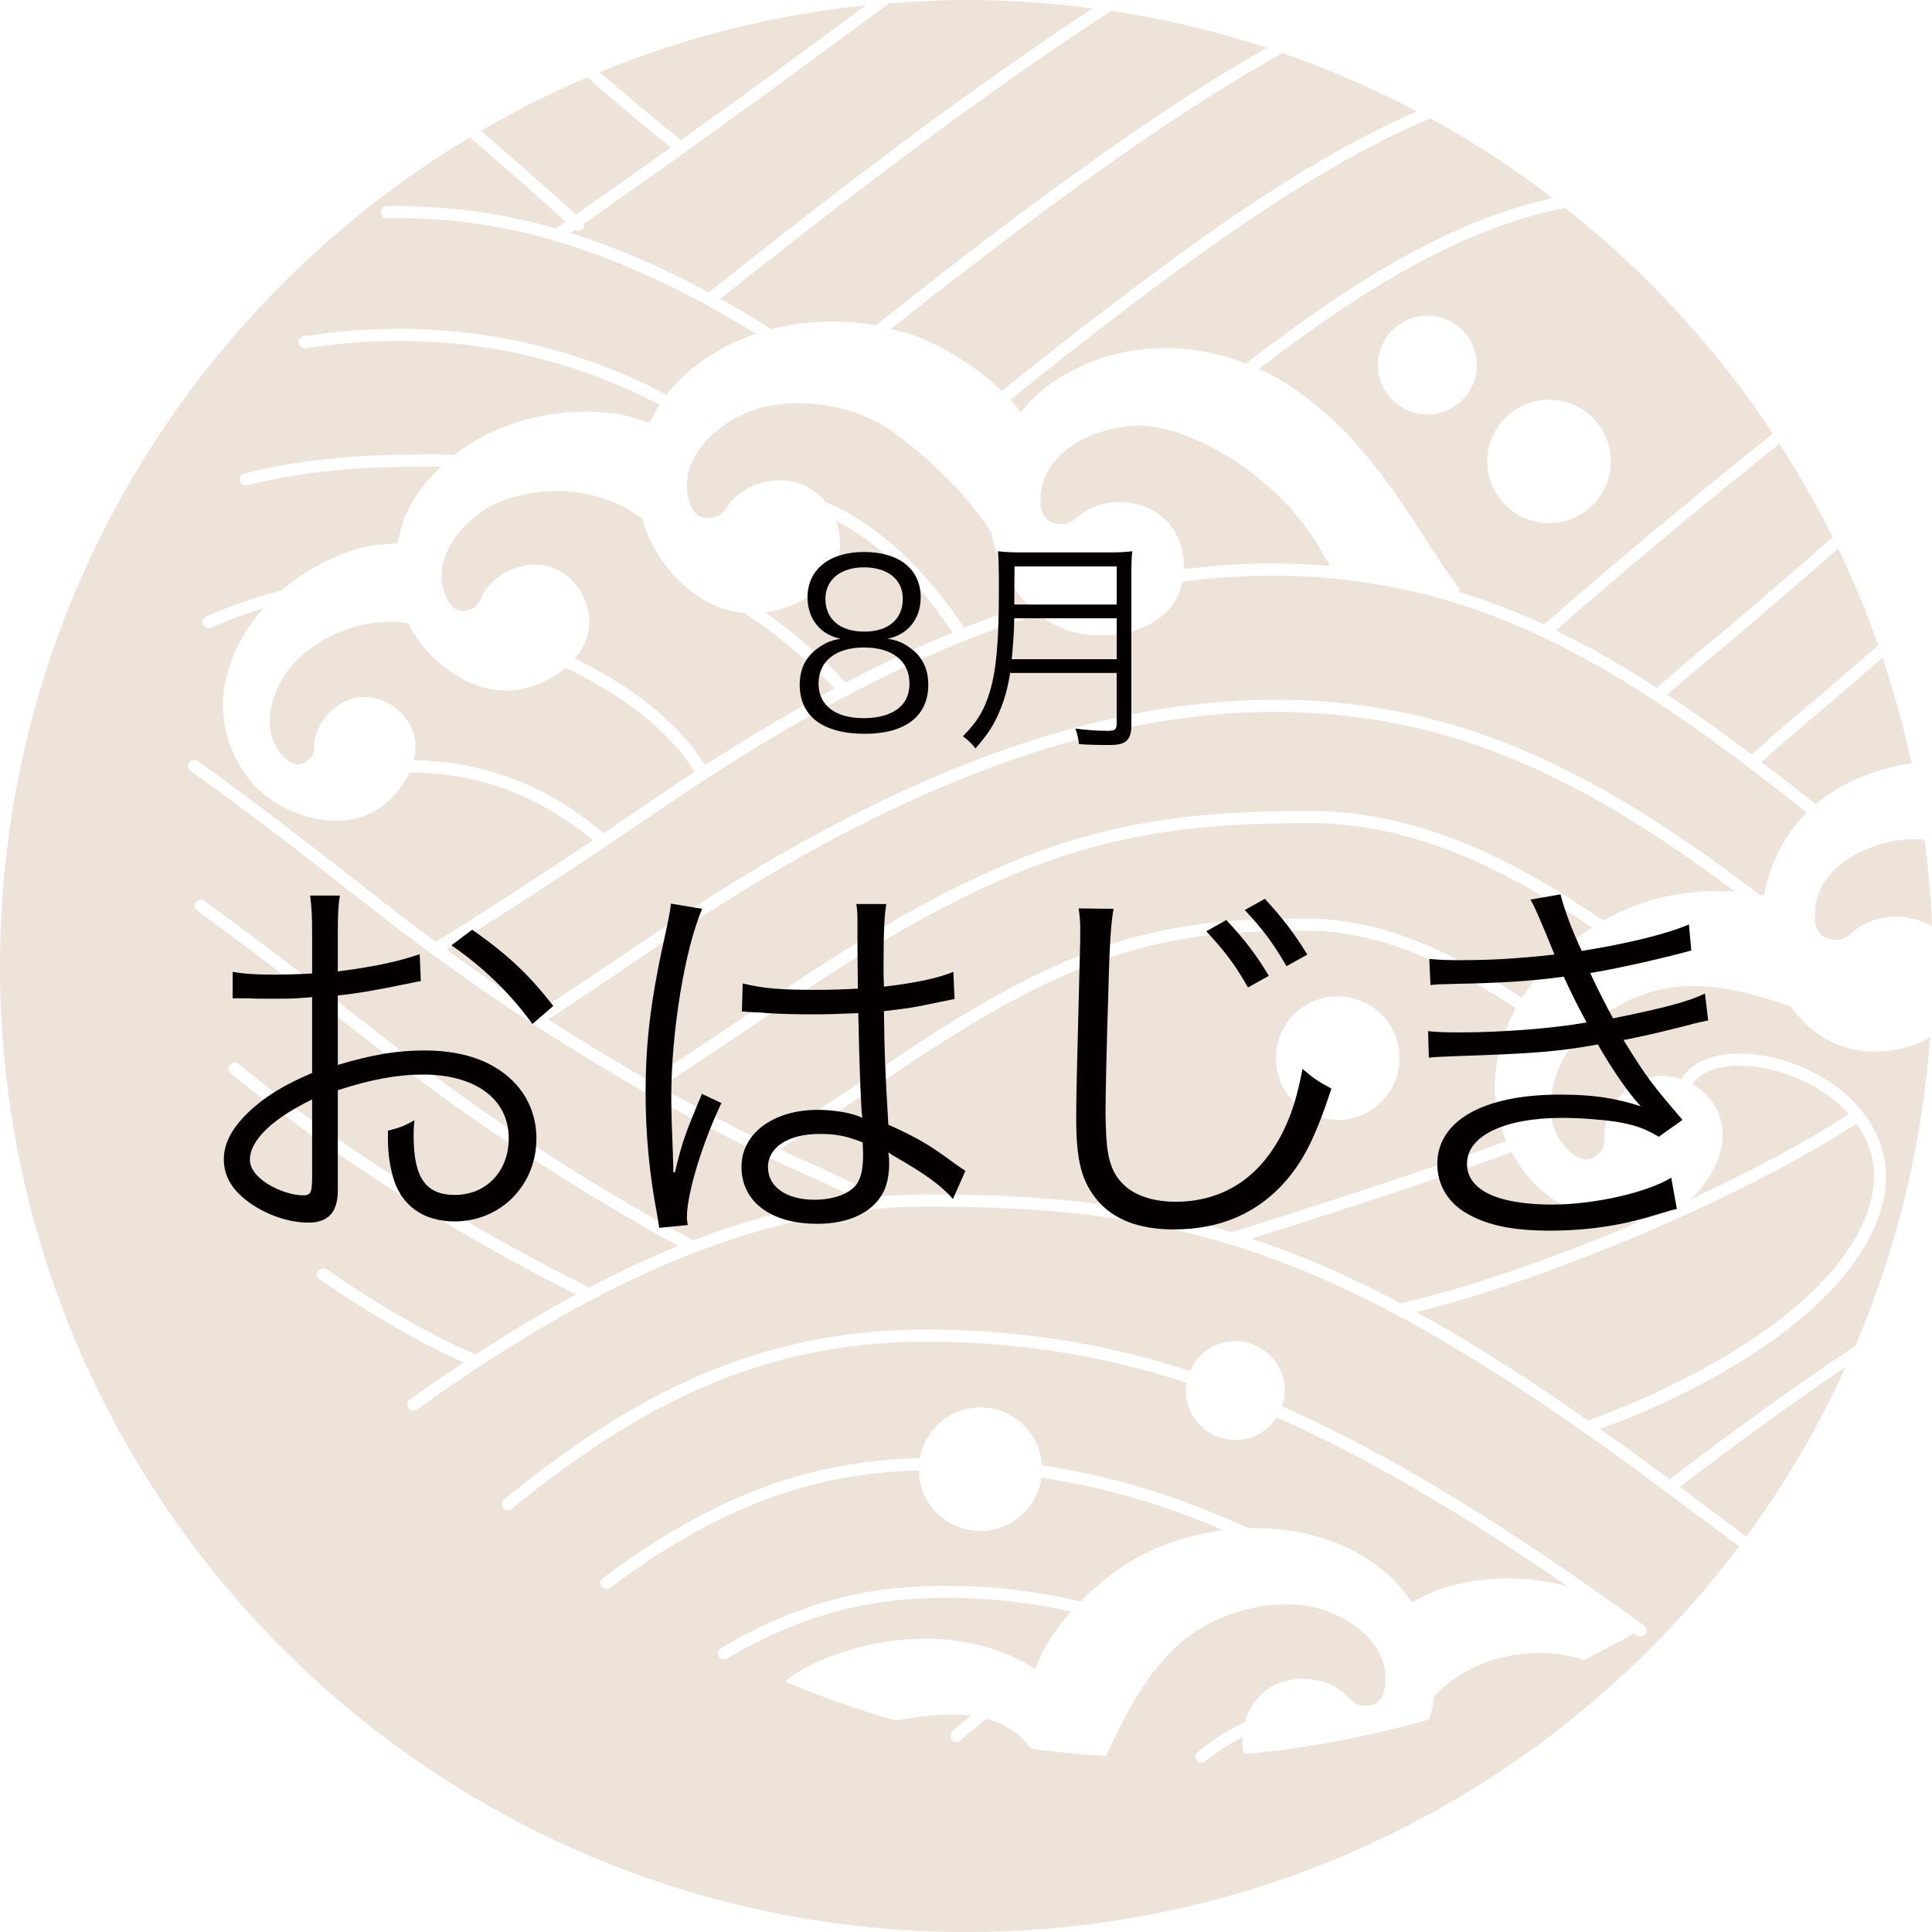 <?xml version="1.0" encoding="utf-8"?>
<!-- Generator: Adobe Illustrator 15.0.0, SVG Export Plug-In . SVG Version: 6.00 Build 0)  -->
<!DOCTYPE svg PUBLIC "-//W3C//DTD SVG 1.1//EN" "http://www.w3.org/Graphics/SVG/1.1/DTD/svg11.dtd">
<svg version="1.1" id="レイヤー_1" xmlns:x="http://ns.adobe.com/Extensibility/1.0/" xmlns:i="http://ns.adobe.com/AdobeIllustrator/10.0/" xmlns:graph="http://ns.adobe.com/Graphs/1.0/"
	 xmlns="http://www.w3.org/2000/svg" xmlns:xlink="http://www.w3.org/1999/xlink" xmlns:a="http://ns.adobe.com/AdobeSVGViewerExtensions/3.0/"
	 x="0px" y="0px" width="268.371px" height="268.373px" viewBox="0 0 268.371 268.373" enable-background="new 0 0 268.371 268.373"
	 xml:space="preserve">
<g>
	<g>
		<path fill="#EEE3D9" d="M157.161,42.355c-6.214,4.703-11.725,9.074-16.814,13.164c0.526,0.561,1.018,1.158,1.456,1.754
			c1.124-1.439,2.422-2.721,3.844-3.755c8.075-5.863,18.36-6.531,27.417-3.037c3.299-2.51,6.389-4.791,9.337-6.863
			c12.41-8.67,22.854-13.779,33.245-16.113c-5.354-4.106-11.022-7.81-16.973-11.058c-8.549,3.617-17.553,8.846-27.804,15.938
			C166.727,35.246,162.252,38.511,157.161,42.355z"/>
		<path fill="#EEE3D9" d="M100.046,41.513c2.334,1.298,4.704,2.703,7.109,4.211c4.687-1.194,9.689-1.386,14.48-0.527
			c5.442-4.318,11.778-9.285,19.026-14.744c6.038-4.509,11.497-8.459,16.745-12.075c6.582-4.511,12.725-8.408,18.57-11.743
			c-6.969-2.264-14.182-4.02-21.607-5.125c-8.513,5.494-17.779,12.005-28.152,19.763C116.141,28.804,107.383,35.667,100.046,41.513z
			"/>
		<path fill="#EEE3D9" d="M80.968,31.789c-0.159,0.193-0.387,0.28-0.633,0.28c-0.141,0-0.281-0.087-0.421-0.158l-0.649,0.457
			c6.248,1.964,12.602,4.685,19.185,8.249c7.441-5.933,16.411-12.988,26.749-20.711c9.742-7.268,18.499-13.446,26.574-18.729
			C146.033,0.422,140.206,0,134.256,0c-3.634,0-7.214,0.195-10.777,0.475c-16.288,12.076-29.962,21.958-42.354,30.593
			C81.178,31.315,81.16,31.578,80.968,31.789z"/>
		<path fill="#EEE3D9" d="M141.68,31.824c-6.775,5.089-12.761,9.758-17.956,13.883c0.841,0.211,1.702,0.386,2.545,0.649
			c4.106,1.371,9.109,4.301,12.864,7.952c5.144-4.124,10.726-8.548,17.008-13.287c5.108-3.86,9.602-7.144,13.763-10.022
			c9.863-6.828,18.622-11.899,26.906-15.533c-5.968-3.142-12.199-5.863-18.676-8.091c-6.195,3.457-12.725,7.565-19.781,12.408
			C153.141,23.363,147.682,27.295,141.68,31.824z"/>
		<path fill="#EEE3D9" d="M237.146,91.799c-1.843,1.508-3.687,3.089-5.547,4.703c3.966,2.616,7.863,5.371,11.725,8.303
			c2.423-2.176,4.651-4.124,6.792-5.916c3.775-3.159,7.338-6.248,10.778-9.249c-1.614-4.599-3.459-9.092-5.547-13.445l-2.177,1.877
			C248.081,82.496,242.833,87.077,237.146,91.799z"/>
		<path fill="#EEE3D9" d="M244.694,105.841c2.51,1.93,5.037,3.896,7.529,5.88c0.246-0.194,0.474-0.439,0.736-0.633
			c3.704-2.774,8.039-4.405,12.568-5.055c-1.072-5.002-2.439-9.9-4.038-14.673c-3.3,2.879-6.687,5.811-10.284,8.829
			C249.151,101.908,246.993,103.787,244.694,105.841z"/>
		<path fill="#EEE3D9" d="M120.301,0.72c-12.97,1.335-25.38,4.546-37,9.302c3.705,3.231,7.459,6.389,11.304,9.443
			C102.485,13.832,110.964,7.636,120.301,0.72z"/>
		<path fill="#EEE3D9" d="M216.119,87.568c4.773,2.334,9.442,5.002,14.024,7.968c1.982-1.737,3.967-3.423,5.915-5.054
			c5.686-4.687,10.935-9.25,16.007-13.674l2.492-2.176c-2.211-4.476-4.686-8.811-7.389-12.988
			c-4.459,3.563-8.864,7.179-13.199,10.759C227.808,77.493,221.963,82.478,216.119,87.568z"/>
		<path fill-rule="evenodd" clip-rule="evenodd" fill="#EEE3D9" d="M215.171,72.667c-4.739,0-8.583-3.844-8.583-8.582
			c0-4.739,3.844-8.565,8.583-8.565c4.738,0,8.582,3.826,8.582,8.565C223.753,68.823,219.91,72.667,215.171,72.667z M198.286,57.571
			c-3.791,0-6.881-3.071-6.881-6.863c0-3.791,3.09-6.863,6.881-6.863s6.863,3.072,6.863,6.863
			C205.149,54.5,202.077,57.571,198.286,57.571z M217.399,28.874c-10.619,2.143-21.273,7.214-34.032,16.131
			c-2.686,1.895-5.529,3.984-8.513,6.231c1.965,0.894,3.861,1.983,5.651,3.28c10.847,7.863,15.691,18.272,22.046,27.136
			c0.229,0.316,0.157,0.458,0,0.544c4.072,1.265,8.057,2.739,11.934,4.546c6.021-5.265,12.061-10.391,18.414-15.638
			c4.387-3.633,8.845-7.267,13.373-10.865C238.375,48.305,228.598,37.72,217.399,28.874z"/>
		<path fill="#EEE3D9" d="M220.577,197.304h0.018c0.315-0.105,31.98-10.865,38.719-28.68c1.896-5.038,0.93-9.251-1.42-12.533
			c-17.29,11.163-44.653,22.168-61.152,26.152C204.025,186.247,211.871,191.214,220.577,197.304z"/>
		<path fill-rule="evenodd" clip-rule="evenodd" fill="#EEE3D9" d="M185.805,155.565c-4.739,0-8.582-3.844-8.582-8.582
			c0-4.739,3.843-8.583,8.582-8.583c4.758,0,8.602,3.844,8.602,8.583C194.407,151.721,190.563,155.565,185.805,155.565z
			 M209.238,158.513c-1.141-2.65-1.738-5.51-1.597-8.283c0.192-3.6,1.246-7.039,2.913-10.163
			c-11.269-7.495-20.22-10.794-29.417-10.794c-19.518,0-31.717,2.755-56.711,19.763c-6.072,4.142-11.338,7.601-16.094,10.618
			c3.562,1.703,5.686,2.581,5.756,2.599c2.792,1.387,5.618,2.703,8.477,3.915c1.967-0.16,3.933-0.246,5.88-0.246
			c15.779,0,28.944,1.088,42.652,5.246c10.286-3.211,20.869-6.668,31.472-10.284C204.85,160.093,207.043,159.304,209.238,158.513z"
			/>
		<path fill="#EEE3D9" d="M93.183,20.484c-3.966-3.159-7.828-6.423-11.636-9.742c-5.091,2.178-9.987,4.67-14.744,7.443
			c3.949,3.37,8.214,7.127,13.199,11.603C84.232,26.838,88.603,23.75,93.183,20.484z"/>
		<path fill="#EEE3D9" d="M90.902,110.948c1.808-1.229,3.686-2.475,5.599-3.739c-4.545-7.301-12.971-12.11-17.955-14.427
			c-1.721,1.439-3.862,2.457-5.88,2.896c-6.109,1.352-12.216-2.896-15.305-7.897c-0.247-0.369-0.42-0.791-0.615-1.176
			c-0.491-0.088-0.947-0.159-1.334-0.176c-5.09-0.404-10.425,1.667-14.076,5.16c-3.125,3.001-5.529,9.162-2.405,13.024
			c0.843,1.018,2.159,2.141,3.546,1.245c1.544-1.018,0.947-2.07,1.333-3.546c0.598-2.246,2.318-4.123,4.441-5.019
			c3.931-1.649,8.513,1.229,9.355,5.16c0.211,1.054,0.14,2.124-0.123,3.159c7.723,0.07,17.201,2.317,26.345,10.128
			C86.093,114.213,88.444,112.633,90.902,110.948z"/>
		<path fill="#EEE3D9" d="M164.27,80.794c-0.247,1.105-0.668,2.193-1.316,3.124c-2.809,4.002-8.917,4.984-13.427,3.984
			c-1.984-0.439-3.722-1.369-5.249-2.598c-17.289,5.477-33.086,14.375-46.18,22.888c-2.159,1.405-4.248,2.791-6.249,4.161
			c-11.847,8.074-21.36,14.304-29.838,19.553c4.335,3.141,8.548,6.038,12.603,8.688c5.106-3.352,10.583-7.003,16.288-10.9
			c46.338-31.524,85.479-40.001,119.706-25.907c12.619,5.196,24.01,13.023,33.752,20.483l0.667,0.141
			c0.755-4.301,2.86-8.479,5.914-11.549c-16.604-13.218-33.261-25.17-52.428-30.155C186.893,79.688,175.379,79.336,164.27,80.794z"
			/>
		<path fill="#EEE3D9" d="M91.849,131.098c-5.493,3.738-10.758,7.267-15.691,10.514c4.949,3.193,9.618,6.003,13.901,8.442
			c5.056-3.248,10.655-6.986,17.132-11.393c32.91-22.396,49.022-26.011,74.824-26.011c15.533,0,29.171,7.354,40.702,15.235
			c1.983-1.106,4.055-2.036,6.196-2.703c3.335-1.071,7.776-1.598,12.076-1.334c-9.128-6.828-19.571-13.796-31.032-18.5
			C176.31,91.482,137.678,99.908,91.849,131.098z"/>
		<path fill="#EEE3D9" d="M209.975,160.041c-2.264,0.826-4.512,1.633-6.862,2.44c-9.864,3.37-19.677,6.563-29.277,9.584
			c6.616,2.192,13.392,5.071,20.712,8.969c8.688-1.932,21.027-6.108,33.33-11.374c-4.071,0.474-8.477-0.773-11.848-2.896
			C213.522,165.184,211.45,162.779,209.975,160.041z"/>
		<path fill="#EEE3D9" d="M64.767,84.83c2.019-0.403,1.843-1.737,2.861-3.088c1.545-2.072,4.107-3.283,6.67-3.317
			c4.722-0.053,8.232,4.809,7.459,9.214c-0.263,1.44-0.965,2.738-1.93,3.844c5.213,2.492,13.446,7.354,18.097,14.815
			c5.563-3.599,11.583-7.232,17.99-10.673c-4.633-4.878-9.162-8.302-12.531-10.477c-6.249-0.51-11.409-5.827-13.639-11.393
			c-0.211-0.544-0.369-1.105-0.509-1.666c-1.071-0.738-2.176-1.44-3.037-1.88c-5.073-2.526-11.427-2.615-16.639-0.543
			c-4.477,1.772-9.531,7.125-7.917,12.392C62.081,83.479,62.958,85.199,64.767,84.83z"/>
		<path fill="#EEE3D9" d="M108.138,140.067c-6.178,4.213-11.549,7.774-16.429,10.936c5.951,3.353,11.005,5.95,14.815,7.792
			c4.966-3.123,10.514-6.773,16.955-11.162c25.364-17.254,37.772-20.044,57.659-20.044c9.53,0,18.746,3.37,30.277,11.023
			c2.405-3.88,5.791-7.232,9.725-9.76c-11.199-7.565-24.328-14.516-39.124-14.516C156.564,114.335,140.679,117.916,108.138,140.067z
			"/>
		<path fill="#EEE3D9" d="M256.823,154.775c-2.125-2.369-4.986-4.159-7.865-5.282c-5.354-2.089-11.672-2.124-13.883,1.105
			c1.86,1.069,3.354,2.79,3.932,4.845c1.141,3.984-1.211,8.441-4.195,11.145C242.815,162.902,250.485,158.847,256.823,154.775z"/>
		<path fill="#EEE3D9" d="M257.418,145.771c-3.616-0.755-6.547-3.019-8.67-5.95c-4.705-1.649-9.075-2.826-13.552-2.86
			c-5.933-0.07-11.987,2.773-15.954,7.108c-3.406,3.722-5.721,11.093-1.772,15.34c1.052,1.142,2.686,2.335,4.213,1.177
			c1.72-1.299,0.947-2.492,1.28-4.23c0.51-2.668,2.37-4.967,4.773-6.179c1.861-0.947,3.934-0.912,5.794-0.28
			c2.632-4.318,9.986-4.336,16.042-1.983c3.58,1.405,6.863,3.65,9.162,6.546c0.017,0.02,0.053,0.02,0.07,0.053v0.035
			c3.019,3.88,4.266,8.9,2.089,14.693c-6.39,16.848-32.806,27.17-38.614,29.258c3.019,2.141,6.107,4.37,9.337,6.775l0.298,0.245
			c9.443-7.249,17.922-13.339,25.803-18.553c5.704-13.339,9.284-27.768,10.391-42.896C265.018,146,260.807,146.472,257.418,145.771z
			"/>
		<path fill="#EEE3D9" d="M242.586,213.435c5.371-7.337,10.004-15.219,13.814-23.573c-7.092,4.792-14.709,10.303-23.063,16.692
			L242.586,213.435z"/>
		<path fill="#EEE3D9" d="M252.153,126.025c-0.211,1.685-0.07,3.949,2,4.423c2.353,0.526,2.811-0.966,4.529-1.931
			c2.634-1.474,5.914-1.545,8.67-0.369c0.369,0.158,0.686,0.386,1.019,0.596c-0.157-4.089-0.526-8.109-1.036-12.093
			c-0.28-0.018-0.561-0.053-0.842-0.069C260.875,116.336,252.944,119.636,252.153,126.025z"/>
		<path fill-rule="evenodd" clip-rule="evenodd" fill="#EEE3D9" d="M228.562,226.949c-0.156,0.229-0.422,0.352-0.685,0.352
			c-0.176,0-0.35-0.053-0.49-0.158L227,226.861c-2.316,1.316-4.65,2.581-7.056,3.757c-0.562-0.211-1.141-0.404-1.685-0.526
			c-5.478-1.211-11.743-0.123-16.342,3.178c-0.789,0.543-1.756,1.439-2.703,2.333c-0.07,0.58-0.122,1.159-0.244,1.721
			c-0.124,0.491-0.282,1.001-0.439,1.51c-4.037,1.158-8.128,2.159-12.34,2.948c-4.494,0.859-8.987,1.475-13.445,1.86
			c-0.158-0.771-0.193-1.562-0.141-2.353c-1.596,0.844-3.369,1.914-5.178,3.389c-0.157,0.123-0.351,0.193-0.525,0.193
			c-0.246,0-0.492-0.106-0.668-0.316c-0.28-0.351-0.229-0.896,0.124-1.176c2.351-1.914,4.632-3.248,6.563-4.16
			c0.721-2.493,2.457-4.686,5.073-5.546c2.686-0.878,5.774-0.562,8.108,1.052c1.545,1.054,1.861,2.494,4.107,2.194
			c1.983-0.28,2.299-2.386,2.248-4.002c-0.229-6.071-7.408-9.812-12.691-10.056c-6.161-0.265-12.744,2.105-17.097,6.562
			c-3.808,3.88-6.423,8.812-9.021,14.5c-3.491-0.193-6.95-0.545-10.39-1.001c-1.669-2.229-3.809-3.511-6.214-4.179
			c-0.86,0.649-2.105,1.634-3.598,3.02c-0.158,0.141-0.369,0.229-0.58,0.229s-0.438-0.088-0.615-0.281
			c-0.316-0.334-0.298-0.877,0.053-1.193c0.947-0.896,1.791-1.578,2.527-2.176c-0.387-0.054-0.754-0.142-1.158-0.158
			c-2.65-0.123-5.916,0.176-9.18,0.824c-5.284-1.509-10.46-3.316-15.48-5.439c1.052-0.844,2.194-1.616,3.475-2.23
			c9.864-4.739,22.255-5.336,31.332,0.525c0.912-2.754,2.754-5.511,4.965-8.003c-6.16-1.386-12.338-2.018-19.044-1.878
			c-10.215,0.158-19.359,2.844-28.75,8.408c-0.14,0.088-0.279,0.123-0.421,0.123c-0.298,0-0.578-0.158-0.736-0.422
			c-0.229-0.387-0.106-0.912,0.298-1.158c9.653-5.722,19.062-8.478,29.593-8.636c7.037-0.14,13.759,0.597,20.36,2.159
			c2.668-2.721,5.757-5.002,8.495-6.441c3.511-1.809,7.407-2.932,11.356-3.459c-8.564-3.668-16.798-6.037-25.275-7.283
			c-0.579,4.16-4.124,7.389-8.46,7.389c-4.686,0-8.479-3.756-8.565-8.406c-15.183,0.387-28.119,5.282-42.897,16.305
			c-0.14,0.123-0.317,0.176-0.509,0.176c-0.247,0-0.509-0.123-0.667-0.352c-0.281-0.369-0.211-0.895,0.174-1.176
			c15.148-11.285,28.4-16.287,44.04-16.656c0.719-4.02,4.193-7.057,8.424-7.057c4.564,0,8.25,3.564,8.531,8.057
			c9.582,1.387,18.902,4.248,28.679,8.725c7.145-0.193,14.219,1.807,19.518,6.547c1.194,1.087,2.265,2.368,3.161,3.772
			c1.543-0.825,3.193-1.632,4.281-1.966c5.6-1.756,11.797-1.824,17.43-0.246c-15.164-10.46-28.258-18.131-40.459-23.502
			c-1.209,1.896-3.333,3.143-5.738,3.143c-3.791,0-6.881-3.072-6.881-6.863c0-0.367,0.054-0.736,0.123-1.088
			c-12.163-3.967-23.836-5.705-36.403-5.705c-25.116,0-42.405,11.164-57.36,23.204c-0.369,0.298-0.895,0.245-1.192-0.122
			c-0.298-0.352-0.229-0.896,0.123-1.176c15.2-12.252,32.787-23.591,58.43-23.591c12.725,0,24.555,1.755,36.841,5.757
			c1.054-2.439,3.493-4.143,6.319-4.143c3.791,0,6.863,3.072,6.863,6.863c0,0.773-0.158,1.51-0.387,2.193
			c14.797,6.53,30.84,16.342,50.288,30.418C228.755,226.054,228.844,226.581,228.562,226.949z M193.879,182.595
			c-23.379-12.426-41.299-14.989-65.434-14.989c-21.308,0-43.722,8.952-70.524,28.189c-0.386,0.263-0.914,0.175-1.176-0.193
			c-0.28-0.387-0.192-0.913,0.195-1.194c2.526-1.809,5.019-3.51,7.476-5.143c-6.125-2.756-12.673-6.512-20.009-11.55
			c-0.386-0.263-0.491-0.79-0.229-1.177c0.282-0.385,0.808-0.473,1.177-0.227c7.635,5.248,14.409,9.108,20.71,11.848
			c4.775-3.124,9.426-5.896,13.955-8.338c-6.249-3.123-25.538-13.182-43.844-27.434c-1.371-1.071-2.739-2.158-4.125-3.266
			c-0.351-0.298-0.422-0.823-0.123-1.192c0.28-0.351,0.825-0.422,1.193-0.124c1.37,1.09,2.738,2.178,4.107,3.248
			c19.413,15.131,39.949,25.504,44.635,27.785c4.212-2.212,8.319-4.125,12.356-5.756c-10.214-5.6-25.134-14.553-40.88-26.82
			l-0.474-0.369c-8.354-6.512-17.007-13.252-25.467-19.377c-0.386-0.264-0.457-0.79-0.193-1.176c0.28-0.369,0.807-0.456,1.193-0.175
			c8.478,6.125,17.132,12.883,25.503,19.395l0.474,0.369c16.289,12.689,31.734,21.852,41.915,27.363
			c7.899-3.02,15.498-4.949,22.922-5.81c-1.965-0.878-3.931-1.738-5.827-2.686c-0.069-0.036-2.719-1.123-7.179-3.283l-0.053-0.034
			c-4.088-1.967-9.741-4.861-16.41-8.654c-0.053-0.035-0.105-0.051-0.158-0.104c-4.668-2.65-9.829-5.774-15.324-9.337
			c-0.052-0.019-0.105-0.071-0.158-0.107c-4.493-2.93-9.197-6.143-14.024-9.688l0,0c-2.229-1.631-4.476-3.316-6.741-5.072
			l-3.755-2.932c-7.441-5.827-15.147-11.848-23.097-17.481c-0.387-0.263-0.475-0.807-0.195-1.176
			c0.264-0.385,0.791-0.474,1.177-0.211c7.968,5.669,15.691,11.708,23.168,17.535l3.755,2.932c2.054,1.614,4.108,3.159,6.144,4.651
			c6.458-4.002,13.549-8.583,21.817-14.113c-8.916-7.441-18.079-9.46-25.469-9.407c-0.93,2.001-2.475,3.773-4.142,4.915
			c-4.651,3.193-11.18,1.702-15.462-1.405c-4.337-3.177-6.881-9.268-6.214-14.638c0.525-4.424,2.616-8.408,5.547-11.708
			c-2.423,0.754-4.827,1.614-7.285,2.703c-0.104,0.052-0.209,0.068-0.333,0.068c-0.316,0-0.631-0.174-0.771-0.49
			c-0.193-0.439,0-0.93,0.42-1.124c3.512-1.562,6.951-2.72,10.462-3.615c3.335-2.861,7.354-5.002,11.601-6.056
			c1.071-0.245,2.861-0.403,4.529-0.492c0.333-1.895,0.913-3.738,1.825-5.37c1.106-2.001,2.563-3.739,4.196-5.284
			c-0.23,0-0.475-0.035-0.72-0.035c-8.18,0-17.026,0.317-26.206,2.616c-0.071,0.016-0.14,0.035-0.209,0.035
			c-0.369,0-0.72-0.264-0.809-0.65c-0.123-0.438,0.159-0.912,0.615-1.018c9.355-2.351,18.324-2.668,26.609-2.668
			c0.859,0,1.702,0.053,2.562,0.106c6.196-4.827,14.726-6.863,22.625-5.722c1.141,0.175,2.879,0.702,4.546,1.263
			c0.387-0.877,0.843-1.703,1.352-2.51c-1.054-0.526-2.125-1.105-3.16-1.597c-14.323-6.635-29.786-8.742-45.986-6.267
			c-0.439,0.071-0.878-0.245-0.965-0.719c-0.071-0.457,0.245-0.896,0.719-0.947c16.516-2.546,32.313-0.369,46.934,6.406
			c1.142,0.527,2.281,1.141,3.423,1.737l0.21-0.298c3.178-3.931,7.478-6.581,12.216-8.178c-9.67-5.969-18.762-10.198-27.662-12.849
			l-0.053,0.018c-0.174,0-0.333-0.069-0.474-0.175c-7.354-2.142-15.113-3.212-23.045-3.055c-0.561,0.035-0.843-0.368-0.859-0.825
			c0-0.474,0.367-0.86,0.841-0.86c8.039-0.123,15.956,0.931,23.45,3.107l1.369-0.949c-5.038-4.528-9.337-8.319-13.323-11.707
			C26.169,42.529,0,85.304,0,134.187c0,74.105,60.098,134.186,134.256,134.186c43.879,0,82.828-21.045,107.331-53.586l-10.988-8.162
			C216.452,196.075,204.586,188.299,193.879,182.595z"/>
		<path fill="#EEE3D9" d="M106.331,85.076c3.229,2.281,7.144,5.458,11.145,9.741c4.756-2.492,9.706-4.843,14.849-6.95
			c-5.916-8.846-11.953-13.339-16.236-15.567c0.702,1.912,0.825,4.036,0.123,5.967C114.79,82.146,110.384,84.48,106.331,85.076z"/>
		<path fill="#EEE3D9" d="M98.326,71.964c2.283-0.035,2.354-1.526,3.705-2.791c2.053-1.967,5.054-2.774,7.844-2.316
			c1.983,0.315,3.617,1.403,4.792,2.877c4.529,1.878,11.988,6.46,19.255,17.482c2.913-1.158,5.845-2.247,8.846-3.212
			c-2.65-2.737-4.37-6.476-5.125-10.18l-0.018,0.018c-3.703-5.634-8.636-10.18-13.287-13.621c-5.002-3.703-11.865-5.02-17.903-3.755
			c-5.196,1.071-11.69,5.88-10.952,11.917C95.677,69.981,96.326,72.018,98.326,71.964z"/>
		<path fill="#EEE3D9" d="M146.524,72.684c2.318,0.561,2.809-0.913,4.512-1.843c2.632-1.421,5.897-1.421,8.601-0.211
			c3.3,1.493,4.949,4.984,4.845,8.426c6.634-0.843,13.428-1.036,20.289-0.422c-0.385-0.649-0.771-1.281-1.141-1.948
			c-6.285-11.076-18.201-17.148-24.66-17.534c-5.564-0.316-13.462,2.808-14.359,9.128C144.383,69.946,144.489,72.193,146.524,72.684
			z"/>
	</g>
	<g>
		<path fill="#040000" d="M126.554,90.098c1.595,1.18,2.392,2.87,2.392,5.007c0,4.369-3.189,6.825-8.802,6.825
			c-5.836,0-9.057-2.424-9.057-6.825c0-2.296,0.925-4.05,2.838-5.294c0.989-0.638,1.69-0.893,2.87-1.084
			c-2.806-0.51-4.625-2.774-4.625-5.74c0-3.859,3.03-6.314,7.846-6.314c4.879,0,7.877,2.392,7.877,6.314
			c0,2.966-1.786,5.198-4.624,5.74C124.609,88.918,125.502,89.3,126.554,90.098z M113.703,94.945c0,3.029,2.328,4.815,6.282,4.815
			c2.232,0,4.05-0.574,5.135-1.658c0.797-0.734,1.212-1.85,1.212-3.157c0-3.125-2.392-5.007-6.314-5.007
			C116.094,89.938,113.703,91.852,113.703,94.945z M114.659,83.177c0,2.838,2.041,4.561,5.39,4.561c3.348,0,5.358-1.722,5.358-4.561
			c0-2.679-2.105-4.369-5.39-4.369C116.764,78.809,114.659,80.53,114.659,83.177z"/>
		<path fill="#040000" d="M140.317,93.478c-0.287,1.85-0.701,3.444-1.307,4.943c-0.83,2.104-1.723,3.508-3.508,5.549
			c-0.574-0.733-1.021-1.18-1.754-1.69c1.977-1.978,2.998-3.667,3.763-6.251c0.893-3.029,1.243-6.952,1.243-14.032
			c0-2.934-0.031-4.209-0.127-5.421c1.148,0.127,1.977,0.159,3.348,0.159h11.992c1.402,0,2.232-0.032,3.316-0.159
			c-0.096,0.861-0.128,1.658-0.128,3.285v20.984c0,1.148-0.287,1.818-0.894,2.232c-0.51,0.319-1.115,0.415-2.551,0.415
			c-1.053,0-2.392-0.032-3.826-0.127c-0.096-0.829-0.224-1.339-0.511-2.168c1.595,0.223,3.03,0.319,4.561,0.319
			c0.925,0,1.18-0.191,1.18-0.989v-7.048H140.317z M155.115,91.565v-5.677h-14.224c-0.031,1.754-0.096,2.966-0.351,5.677H155.115z
			 M155.115,83.975v-5.294h-14.191l-0.032,4.529v0.765H155.115z"/>
	</g>
	<g>
		<path fill="#040000" d="M58.461,136.275c-0.668,0.111-0.892,0.168-1.672,0.334c-4.571,0.948-7.246,1.395-9.866,1.673v9.644
			c4.85-1.449,8.25-2.007,11.984-2.007c3.958,0,7.302,0.78,9.866,2.341c3.679,2.174,5.741,5.741,5.741,9.866
			c0,6.521-4.961,11.538-11.371,11.538c-4.403,0-7.525-2.285-8.584-6.299c-0.502-1.84-0.725-3.512-0.669-6.299
			c1.728-0.445,2.285-0.668,3.679-1.449c-0.111,1.004-0.111,1.506-0.111,2.174c0,5.797,1.672,8.194,5.741,8.194
			c4.348,0,7.469-3.288,7.469-7.859c0-5.463-4.626-8.862-11.928-8.862c-3.567,0-7.135,0.668-11.817,2.174v13.935
			c0,3.011-1.338,4.46-4.069,4.46c-3.122,0-6.745-1.395-9.197-3.568c-1.728-1.505-2.564-3.232-2.564-5.239
			c0-2.452,1.394-4.85,4.403-7.413c2.062-1.729,4.348-3.066,7.859-4.571v-10.534c-0.501,0.055-0.501,0.055-2.229,0.166
			c-1.003,0.057-1.951,0.057-3.567,0.057c-0.836,0-2.341,0-2.954-0.057c-0.669,0-1.115,0-1.282,0c-0.223,0-0.558,0-1.003,0v-3.678
			c1.616,0.279,3.177,0.39,5.686,0.39c1.505,0,3.679-0.056,5.351-0.167v-5.519c0-2.229-0.056-3.623-0.278-5.295h4.125
			c-0.223,1.561-0.279,2.62-0.279,5.184v5.351c4.794-0.613,8.306-1.338,11.371-2.397L58.461,136.275z M43.356,152.718
			c-5.518,2.676-8.64,5.686-8.64,8.361c0,1.17,0.78,2.285,2.397,3.344c1.505,0.948,3.511,1.617,4.961,1.617
			c1.115,0,1.282-0.334,1.282-2.731V152.718z M73.958,142.24c-2.954-4.125-6.912-7.971-11.26-10.925l2.898-2.174
			c5.128,3.623,7.916,6.298,11.26,10.59L73.958,142.24z"/>
		<path fill="#040000" d="M97.537,126.242c-2.397,5.574-4.292,17.001-4.292,26.143c0,1.951,0.111,5.239,0.223,7.804
			c0,0.446,0,0.558,0.056,1.561c0,0.501,0,0.501,0,1.06l0.223,0.055c1.003-4.18,1.393-5.239,3.289-9.81
			c0.223-0.502,0.334-0.726,0.446-1.115l2.731,1.282c-2.62,5.463-4.793,12.541-4.793,15.83c0,0.279,0,0.334,0.111,1.115
			l-3.958,0.391c-0.056-0.502-0.111-0.781-0.334-2.062c-1.003-5.185-1.561-10.926-1.561-16.556c0-7.413,0.725-13.267,2.898-22.909
			c0.501-2.453,0.557-2.787,0.613-3.512L97.537,126.242z M103.166,136.609c2.731,0.67,5.128,0.893,10.034,0.893
			c2.174,0,3.679-0.056,5.964-0.168c-0.056-5.239-0.056-5.239-0.056-9.475c0-0.948-0.056-1.728-0.167-2.285h4.18
			c-0.279,1.505-0.39,4.125-0.39,8.751c0,0.613,0,1.505,0.056,2.732c4.292-0.502,7.525-1.172,9.643-2.063l0.167,3.791
			c-0.111,0-0.111,0-3.902,0.78c-1.449,0.334-3.01,0.557-5.908,0.892c0.056,5.519,0.167,8.361,0.613,15.774
			c4.069,1.84,5.63,2.731,9.309,5.463c0.669,0.445,0.78,0.557,1.394,0.947l-1.728,3.902c-1.728-1.951-3.958-3.512-7.915-5.797
			c-0.223-0.111-0.223-0.111-0.557-0.335c-0.224-0.167-0.224-0.167-0.502-0.335c0.111,0.837,0.111,0.948,0.111,1.449
			c0,1.449-0.223,2.787-0.669,3.791c-1.338,2.954-4.738,4.682-9.309,4.682c-6.466,0-10.535-3.065-10.535-7.914
			c0-4.627,4.404-7.916,10.591-7.916c2.286,0,4.905,0.446,6.188,1.115c-0.167-1.17-0.391-6.41-0.558-14.549
			c-2.508,0.111-4.236,0.168-6.354,0.168c-2.285,0-4.348-0.057-6.299-0.168c-0.947-0.111-1.561-0.111-1.783-0.111
			c-0.502-0.055-0.836-0.055-0.948-0.055c-0.279-0.057-0.446-0.057-0.557-0.057c-0.056,0-0.112,0-0.223,0L103.166,136.609z
			 M113.868,157.512c-4.348,0-7.19,1.839-7.19,4.626c0,2.732,2.564,4.516,6.466,4.516c2.453,0,4.626-0.725,5.686-1.951
			c0.725-0.836,1.059-2.174,1.059-4.348c0-0.391-0.056-1.672-0.056-1.672C117.547,157.791,116.098,157.512,113.868,157.512z"/>
		<path fill="#040000" d="M154.681,126.242c-0.335,1.84-0.558,4.682-0.725,11.705c-0.224,6.745-0.39,14.27-0.39,16.778
			c0,0.669,0.055,2.118,0.111,3.345c0.223,3.344,0.947,5.184,2.619,6.688c1.561,1.394,4.069,2.174,6.968,2.174
			c6.634,0,11.761-3.345,14.938-9.698c1.282-2.62,1.951-4.794,2.731-8.752c1.561,1.338,2.229,1.784,4.013,2.731
			c-2.117,6.466-3.734,9.755-6.187,12.653c-3.958,4.627-9.197,6.912-15.719,6.912c-4.738,0-8.25-1.338-10.479-3.902
			c-2.285-2.619-3.065-5.574-3.065-11.427c0-3.734,0.056-5.128,0.501-22.686c0.057-1.672,0.057-2.676,0.057-3.623
			c0-1.171-0.057-1.784-0.224-2.955L154.681,126.242z M170.344,127.803c2.619,2.787,4.125,4.793,5.908,7.748l-2.898,1.617
			c-1.728-3.066-3.232-5.073-5.797-7.804L170.344,127.803z M175.696,124.848c2.563,2.787,4.068,4.794,5.908,7.748l-2.898,1.617
			c-1.729-3.01-3.233-5.072-5.797-7.804L175.696,124.848z"/>
		<path fill="#040000" d="M198.538,133.209c1.338,0.111,2.285,0.167,4.181,0.167c4.683,0,8.083-0.223,13.21-0.78
			c-1.728-4.292-2.842-6.856-3.344-7.636l4.181-0.725c0.501,2.006,1.561,4.905,2.954,7.859c6.521-1.059,11.762-2.341,14.883-3.679
			l0.334,3.624c-4.961,1.337-10.925,2.62-14.047,3.121c0.836,1.84,2.342,4.795,3.178,6.299c7.357-1.504,10.479-2.341,12.765-3.455
			l0.446,3.734c-0.948,0.223-1.171,0.223-3.01,0.725c-3.902,1.004-6.689,1.616-8.752,2.006c3.289,5.296,3.902,6.076,8.193,11.094
			l-3.288,2.34c-2.118-1.226-3.4-1.672-6.132-2.117c-1.951-0.279-4.793-0.502-7.302-0.502c-8.026,0-13.21,2.508-13.21,6.354
			c0,3.679,4.236,5.686,11.872,5.686c5.798,0,13.155-1.673,16.499-3.735l0.781,4.348c-0.781,0.168-0.781,0.168-3.345,0.948
			c-4.571,1.394-9.31,2.062-14.27,2.062c-5.128,0-8.64-0.725-11.483-2.341c-2.675-1.506-4.18-4.014-4.18-6.912
			c0-6.02,6.41-9.643,17-9.643c4.627,0,7.582,0.445,11.26,1.615c-1.728-1.839-4.013-5.184-5.964-8.584
			c-5.519,1.004-9.142,1.283-19.565,1.617c-2.675,0.111-2.898,0.111-3.901,0.223l-0.111-3.679c1.226,0.111,2.229,0.167,4.46,0.167
			c5.797,0,12.986-0.557,17.558-1.393c-1.449-2.732-1.784-3.346-3.177-6.355c-4.293,0.613-8.752,0.893-15.051,1.004
			c-2.341,0.056-2.452,0.056-3.455,0.167L198.538,133.209z"/>
	</g>
</g>
</svg>
